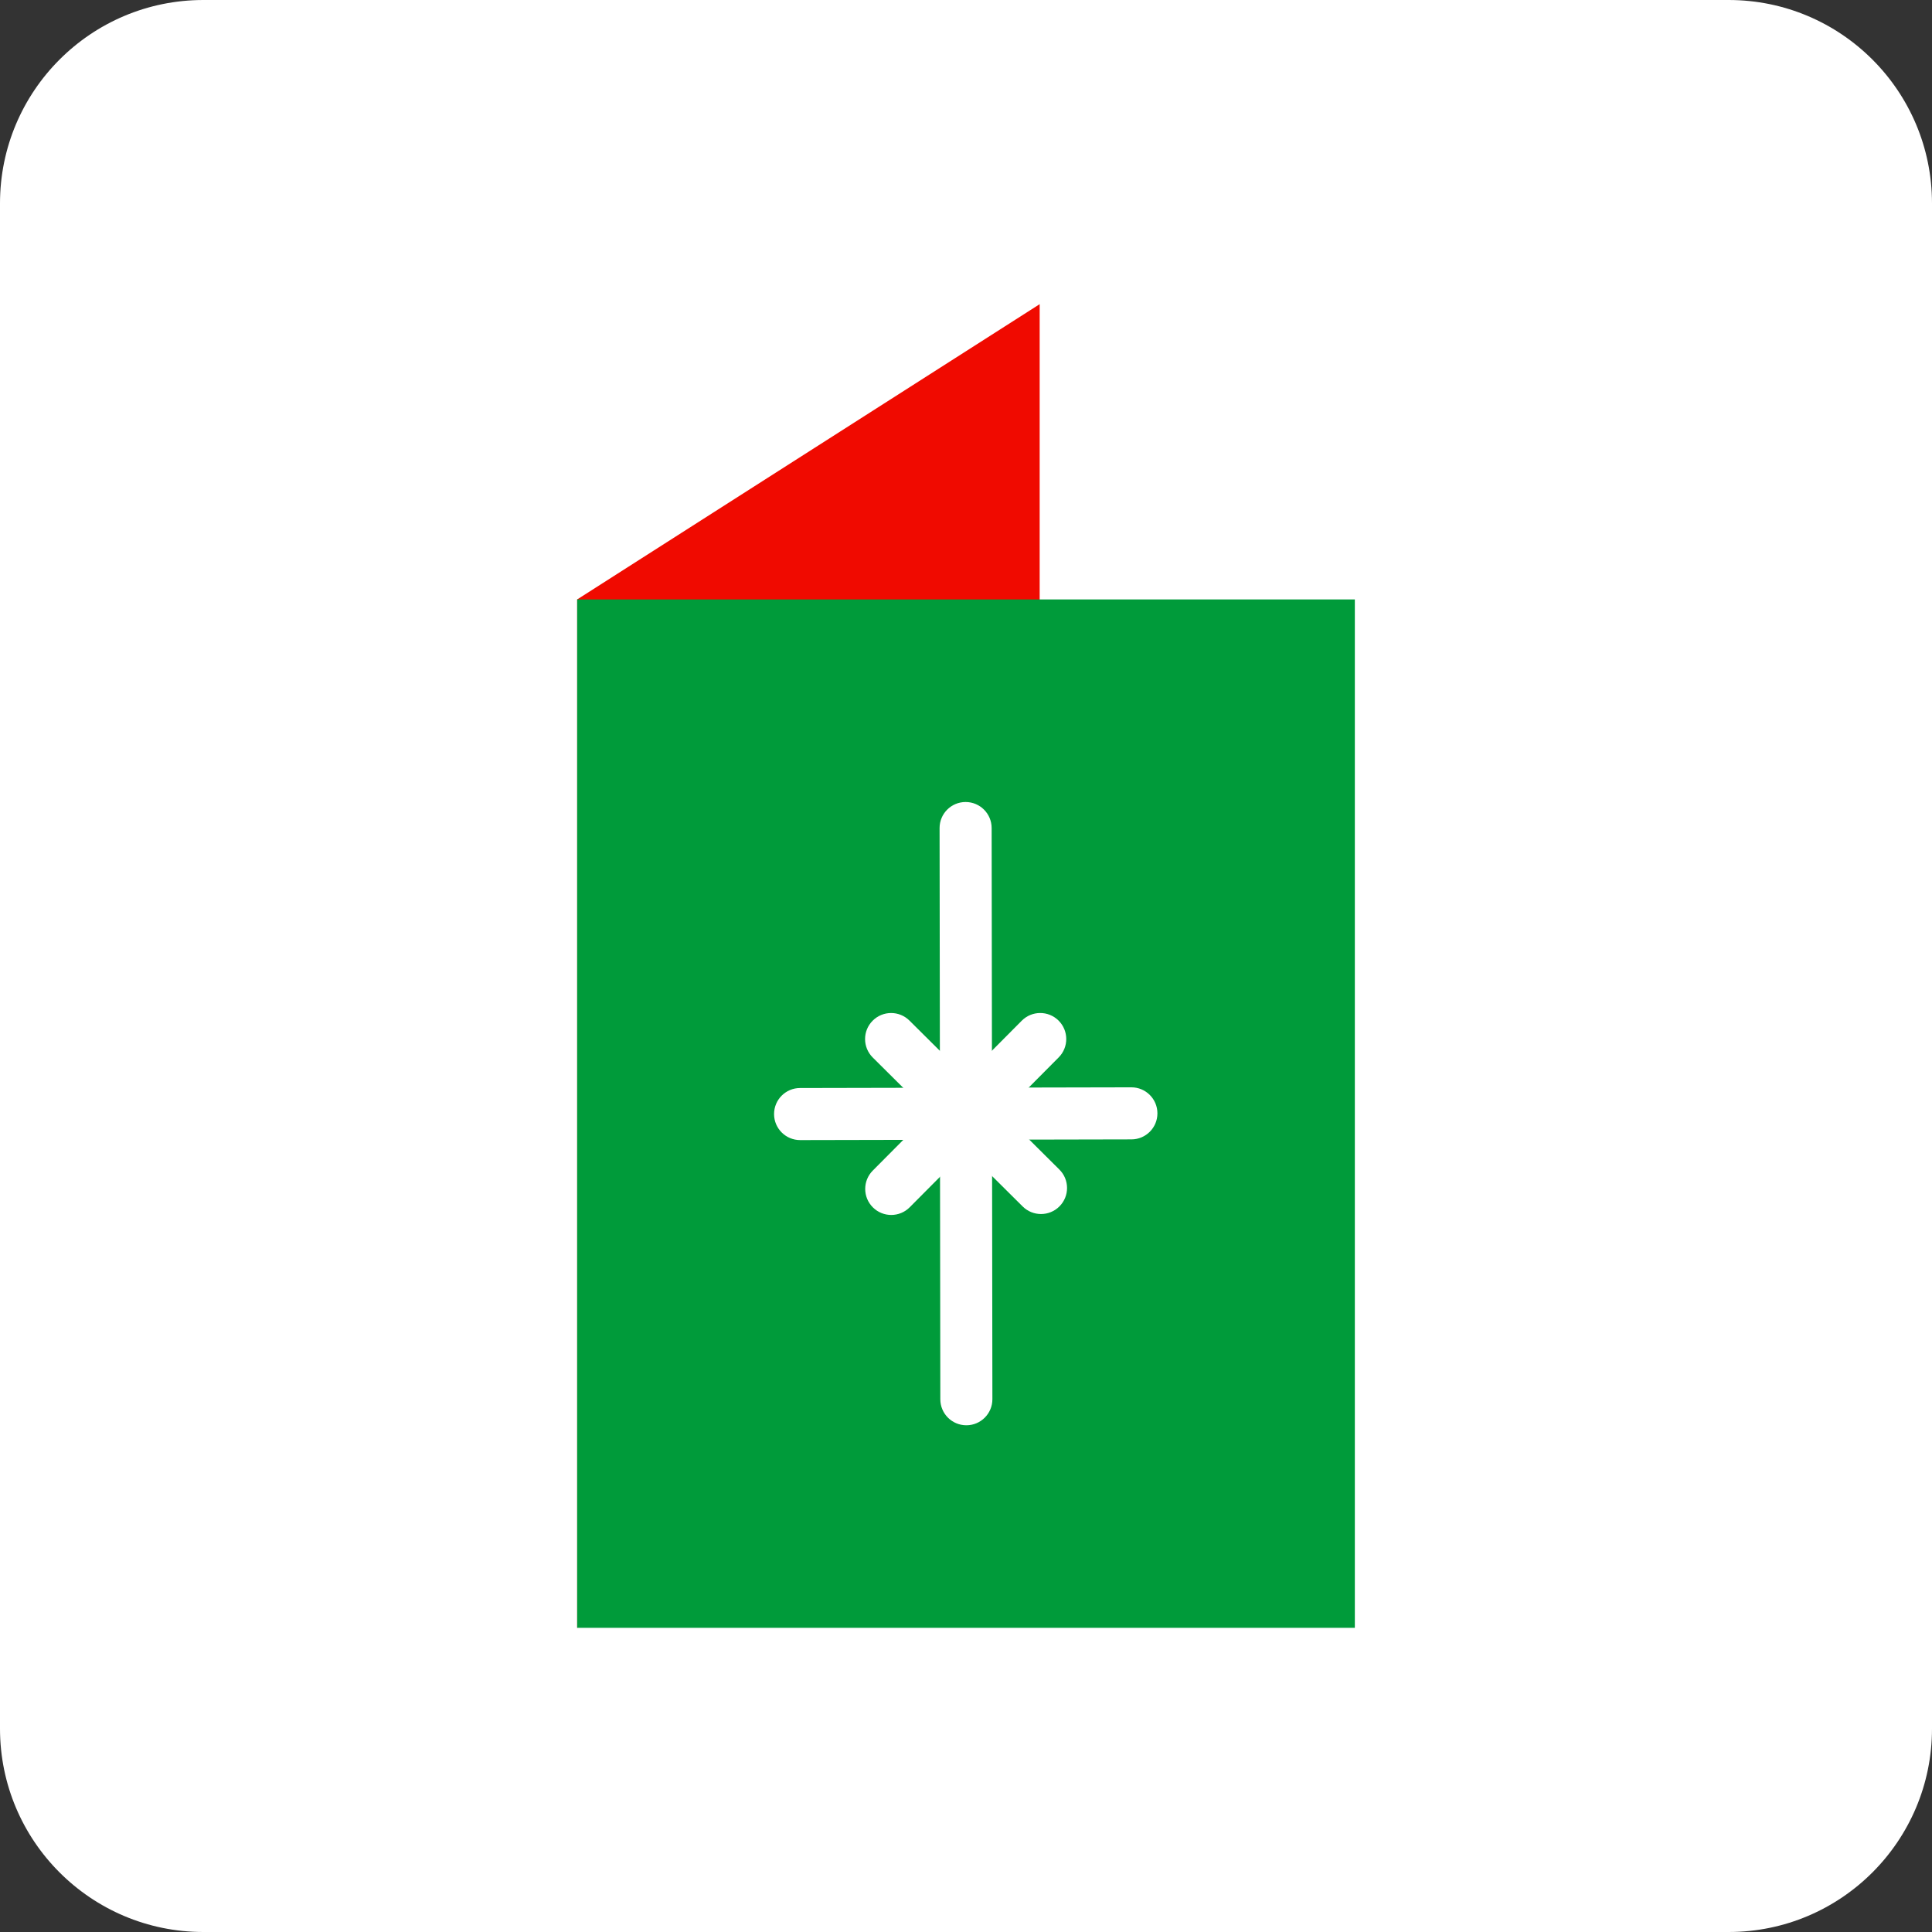<?xml version="1.0" encoding="UTF-8"?> <svg xmlns="http://www.w3.org/2000/svg" width="190" height="190" viewBox="0 0 190 190" fill="none"><rect x="0" y="0" width="190" height="190" fill="#333333" stroke="none"/><path d="M20 190L170 190C181.046 190 190 181.046 190 170L190 20C190 8.954 181.046 0 170 0L20 0C8.954 0 0 8.954 0 20L0 170C0 181.046 8.954 190 20 190Z" fill="white"></path><path d="M102.245 131.049L56.762 160.087V58.951L102.245 29.913V131.049Z" fill="#F00A00"></path><path d="M133.24 58.951H56.762V160.087H133.24V58.951Z" fill="#009B3A"></path><path d="M97.595 137.604L97.522 81.43C97.52 80.016 96.373 78.871 94.959 78.873C93.545 78.874 92.4 80.022 92.402 81.436L92.475 137.611C92.477 139.025 93.624 140.169 95.038 140.167C96.452 140.166 97.597 139.018 97.595 137.604Z" fill="white"></path><path d="M111.26 106.931L78.679 107C77.265 107.002 76.121 108.151 76.124 109.565C76.127 110.979 77.276 112.123 78.69 112.12L111.271 112.051C112.685 112.048 113.828 110.9 113.825 109.486C113.822 108.072 112.674 106.928 111.26 106.931Z" fill="white"></path><path d="M100.483 100.379L85.832 115.119C84.835 116.122 84.84 117.742 85.843 118.739C86.846 119.736 88.468 119.731 89.464 118.728L104.116 103.988C105.112 102.985 105.107 101.364 104.104 100.368C103.101 99.371 101.48 99.376 100.483 100.379Z" fill="white"></path><path d="M104.182 115.017L89.439 100.368C88.436 99.372 86.815 99.377 85.819 100.38C84.822 101.382 84.827 103.003 85.83 104L100.572 118.648C101.575 119.645 103.197 119.64 104.193 118.637C105.19 117.634 105.185 116.013 104.182 115.017Z" fill="white"></path></svg> 